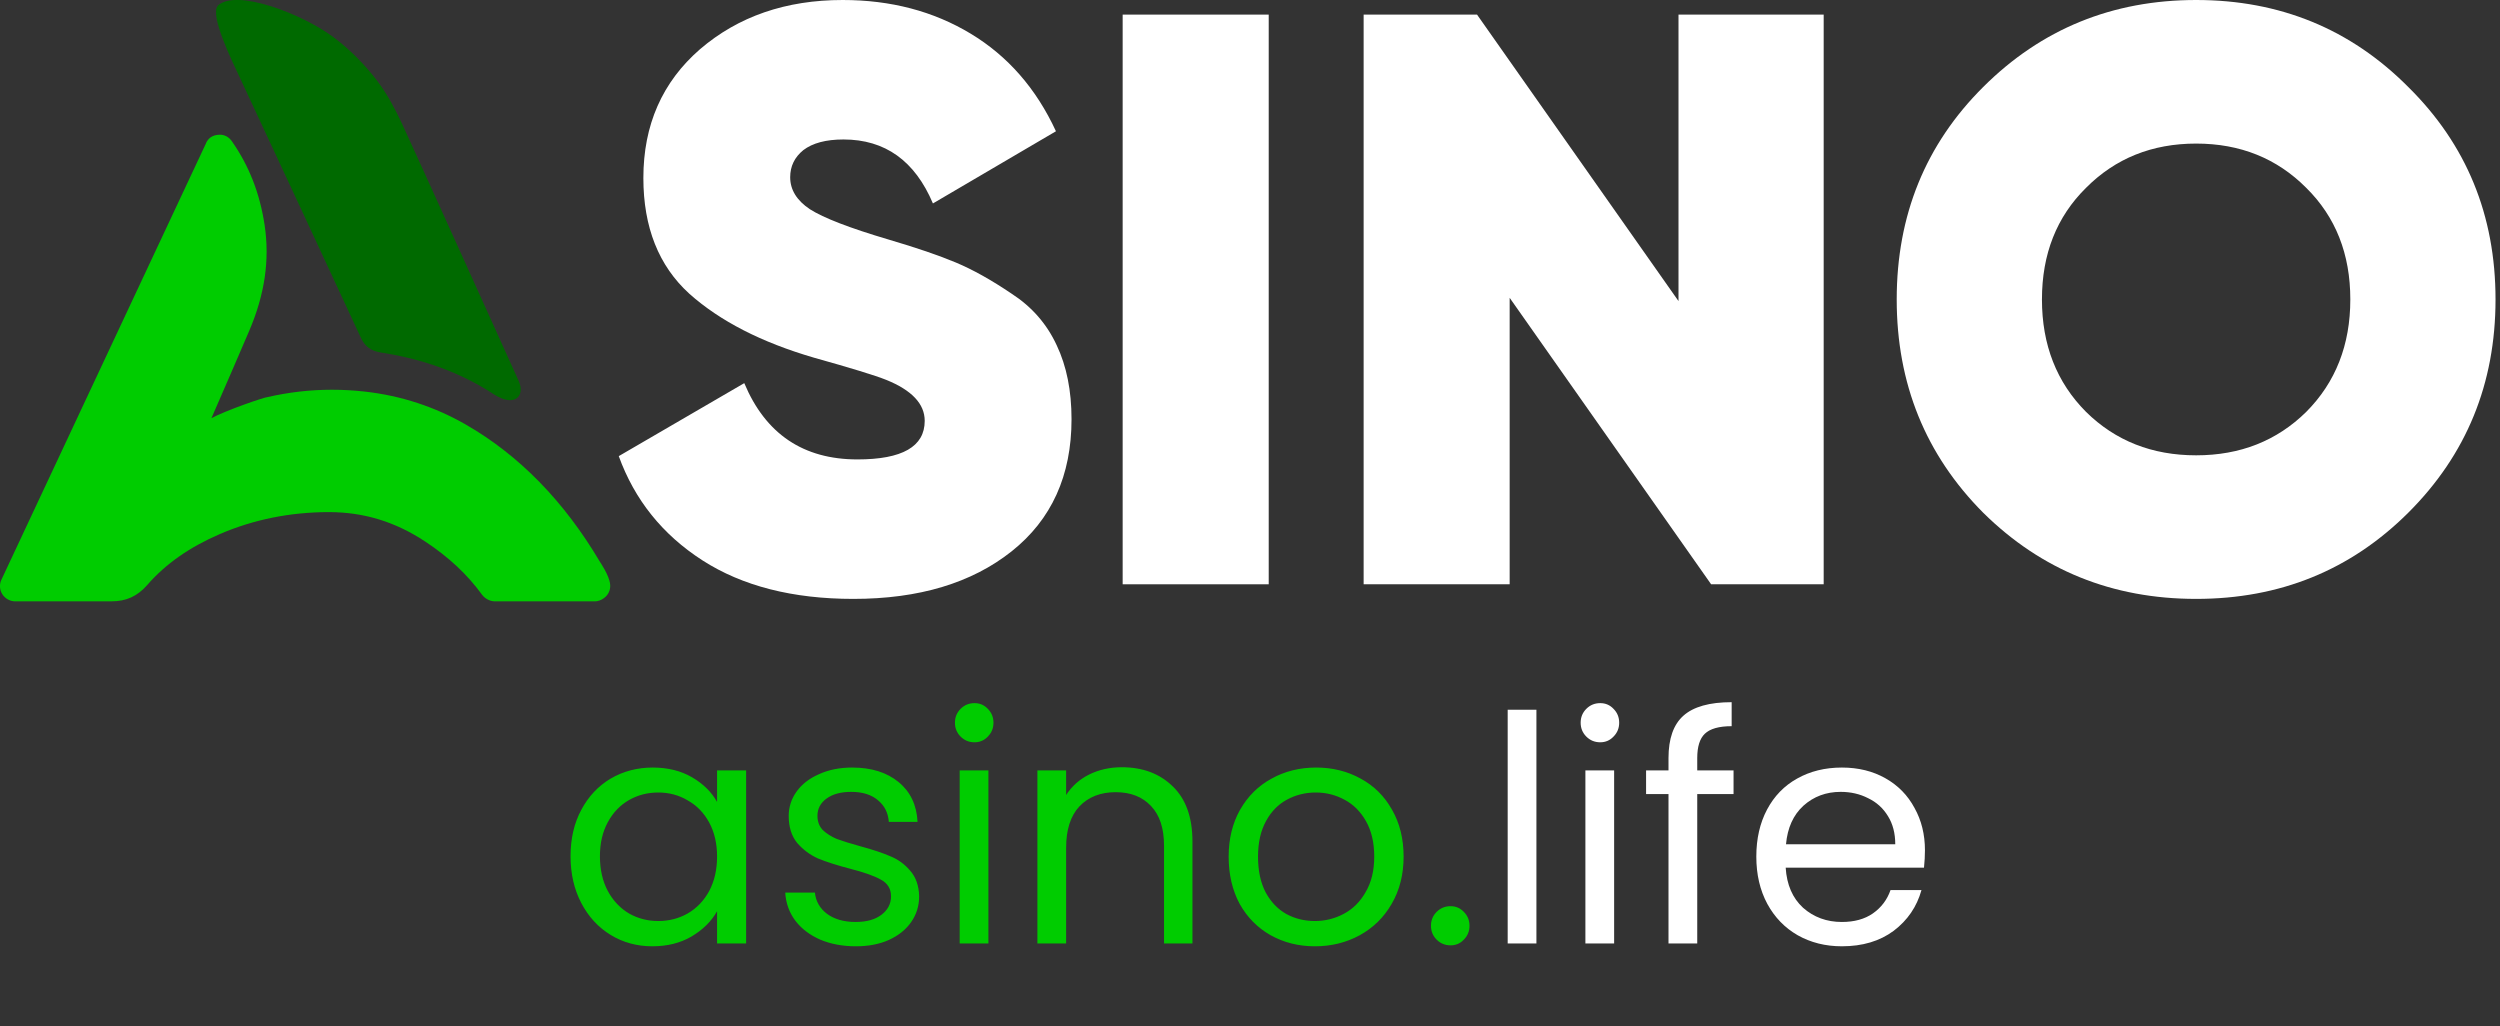 <svg width="95" height="39" viewBox="0 0 95 39" fill="none" xmlns="http://www.w3.org/2000/svg">
<rect x="0" y="0" width="95" height="39" fill="#333333" stroke="none"/>
<path d="M91.513 19.484C89.322 21.667 86.636 22.758 83.453 22.758C80.27 22.758 77.573 21.667 75.362 19.484C73.171 17.281 72.075 14.579 72.075 11.379C72.075 8.178 73.171 5.487 75.362 3.305C77.573 1.102 80.27 0 83.453 0C86.636 0 89.322 1.102 91.513 3.305C93.725 5.487 94.83 8.178 94.83 11.379C94.83 14.579 93.725 17.281 91.513 19.484ZM79.268 15.65C80.384 16.751 81.779 17.302 83.453 17.302C85.127 17.302 86.522 16.751 87.638 15.65C88.754 14.528 89.312 13.104 89.312 11.379C89.312 9.654 88.754 8.241 87.638 7.139C86.522 6.017 85.127 5.456 83.453 5.456C81.779 5.456 80.384 6.017 79.268 7.139C78.152 8.241 77.594 9.654 77.594 11.379C77.594 13.104 78.152 14.528 79.268 15.65Z" fill="white"/>
<path d="M63.783 0.555H69.3V22.203H65.023L57.367 11.317V22.203H51.818V0.555H56.127L63.783 11.441V0.555Z" fill="white"/>
<path d="M42.661 0.555H48.211V22.203H42.661V0.555Z" fill="white"/>
<path d="M32.427 22.758C30.121 22.758 28.209 22.269 26.692 21.293C25.175 20.316 24.116 18.996 23.513 17.333L28.282 14.559C29.092 16.492 30.526 17.458 32.583 17.458C34.287 17.458 35.139 16.97 35.139 15.993C35.139 15.348 34.651 14.829 33.674 14.434C33.258 14.268 32.344 13.987 30.931 13.592C28.936 13.01 27.357 12.2 26.194 11.161C25.03 10.101 24.448 8.635 24.448 6.765C24.448 4.749 25.165 3.118 26.599 1.871C28.053 0.624 29.861 0 32.022 0C33.851 0 35.471 0.426 36.884 1.278C38.297 2.13 39.378 3.367 40.126 4.988L35.451 7.731C34.765 6.11 33.633 5.3 32.053 5.3C31.388 5.3 30.879 5.435 30.526 5.705C30.194 5.975 30.027 6.318 30.027 6.734C30.027 7.212 30.277 7.617 30.775 7.95C31.295 8.282 32.292 8.667 33.767 9.103C34.827 9.415 35.679 9.706 36.323 9.976C36.968 10.246 37.674 10.641 38.443 11.161C39.212 11.659 39.783 12.314 40.157 13.125C40.531 13.915 40.718 14.85 40.718 15.93C40.718 18.071 39.96 19.744 38.443 20.95C36.926 22.155 34.921 22.758 32.427 22.758Z" fill="white"/>
<g clip-path="url(#clip0_12245_2451)">
<path d="M7.828 5.447L5.051 11.369L0.053 22.031C-0.03 22.208 -0.017 22.415 0.087 22.578C0.191 22.743 0.379 22.851 0.573 22.851H4.229C4.799 22.851 5.218 22.659 5.592 22.233C6.294 21.427 7.198 20.793 8.359 20.292C9.64 19.741 11.032 19.46 12.498 19.46C13.825 19.46 15.022 19.826 16.162 20.581C17.055 21.172 17.76 21.832 18.318 22.599C18.424 22.746 18.619 22.851 18.801 22.851H22.605C22.766 22.851 22.937 22.764 23.045 22.642C23.153 22.521 23.204 22.36 23.185 22.2C23.147 21.855 22.81 21.373 22.791 21.339C21.437 19.05 19.727 17.3 17.707 16.137C16.531 15.46 15.244 15.037 13.877 14.882C13.457 14.834 13.033 14.81 12.616 14.81C11.791 14.81 10.968 14.905 10.164 15.09C10.056 15.09 8.586 15.593 8.034 15.891C8.118 15.699 8.201 15.509 8.283 15.318C8.675 14.415 9.083 13.482 9.475 12.56C10.063 11.182 10.253 9.871 10.056 8.557C9.874 7.347 9.466 6.302 8.806 5.361C8.7 5.208 8.525 5.111 8.34 5.119C8.051 5.13 7.911 5.263 7.824 5.447H7.828Z" fill="#00CC00"/>
<path d="M8.275 0.224C7.964 0.569 8.821 2.329 9.079 2.875C9.561 3.892 13.638 12.67 13.708 12.824C13.928 13.306 14.282 13.366 14.538 13.406C15.57 13.569 17.206 13.949 18.799 15.005C19.601 15.492 19.946 15.009 19.719 14.497C19.639 14.316 15.587 5.354 15.259 4.662C15.039 4.199 14.736 3.6 14.334 3.072C13.844 2.431 13.289 1.876 12.68 1.419C11.499 0.531 8.948 -0.453 8.273 0.222C8.273 0.222 8.586 -0.121 8.275 0.224Z" fill="#006A00"/>
</g>
<path d="M21.681 32.539C21.681 31.867 21.817 31.279 22.089 30.775C22.361 30.263 22.733 29.867 23.205 29.587C23.685 29.307 24.217 29.167 24.801 29.167C25.377 29.167 25.877 29.291 26.301 29.539C26.725 29.787 27.041 30.099 27.249 30.475V29.275H28.353V35.851H27.249V34.627C27.033 35.011 26.709 35.331 26.277 35.587C25.853 35.835 25.357 35.959 24.789 35.959C24.205 35.959 23.677 35.815 23.205 35.527C22.733 35.239 22.361 34.835 22.089 34.315C21.817 33.795 21.681 33.203 21.681 32.539ZM27.249 32.551C27.249 32.055 27.149 31.623 26.949 31.255C26.749 30.887 26.477 30.607 26.133 30.415C25.797 30.215 25.425 30.115 25.017 30.115C24.609 30.115 24.237 30.211 23.901 30.403C23.565 30.595 23.297 30.875 23.097 31.243C22.897 31.611 22.797 32.043 22.797 32.539C22.797 33.043 22.897 33.483 23.097 33.859C23.297 34.227 23.565 34.511 23.901 34.711C24.237 34.903 24.609 34.999 25.017 34.999C25.425 34.999 25.797 34.903 26.133 34.711C26.477 34.511 26.749 34.227 26.949 33.859C27.149 33.483 27.249 33.047 27.249 32.551ZM32.527 35.959C32.023 35.959 31.571 35.875 31.171 35.707C30.771 35.531 30.455 35.291 30.223 34.987C29.991 34.675 29.863 34.319 29.839 33.919H30.967C30.999 34.247 31.151 34.515 31.423 34.723C31.703 34.931 32.067 35.035 32.515 35.035C32.931 35.035 33.259 34.943 33.499 34.759C33.739 34.575 33.859 34.343 33.859 34.063C33.859 33.775 33.731 33.563 33.475 33.427C33.219 33.283 32.823 33.143 32.287 33.007C31.799 32.879 31.399 32.751 31.087 32.623C30.783 32.487 30.519 32.291 30.295 32.035C30.079 31.771 29.971 31.427 29.971 31.003C29.971 30.667 30.071 30.359 30.271 30.079C30.471 29.799 30.755 29.579 31.123 29.419C31.491 29.251 31.911 29.167 32.383 29.167C33.111 29.167 33.699 29.351 34.147 29.719C34.595 30.087 34.835 30.591 34.867 31.231H33.775C33.751 30.887 33.611 30.611 33.355 30.403C33.107 30.195 32.771 30.091 32.347 30.091C31.955 30.091 31.643 30.175 31.411 30.343C31.179 30.511 31.063 30.731 31.063 31.003C31.063 31.219 31.131 31.399 31.267 31.543C31.411 31.679 31.587 31.791 31.795 31.879C32.011 31.959 32.307 32.051 32.683 32.155C33.155 32.283 33.539 32.411 33.835 32.539C34.131 32.659 34.383 32.843 34.591 33.091C34.807 33.339 34.919 33.663 34.927 34.063C34.927 34.423 34.827 34.747 34.627 35.035C34.427 35.323 34.143 35.551 33.775 35.719C33.415 35.879 32.999 35.959 32.527 35.959ZM37.032 28.207C36.824 28.207 36.648 28.135 36.504 27.991C36.36 27.847 36.288 27.671 36.288 27.463C36.288 27.255 36.36 27.079 36.504 26.935C36.648 26.791 36.824 26.719 37.032 26.719C37.232 26.719 37.4 26.791 37.536 26.935C37.68 27.079 37.752 27.255 37.752 27.463C37.752 27.671 37.68 27.847 37.536 27.991C37.4 28.135 37.232 28.207 37.032 28.207ZM37.56 29.275V35.851H36.468V29.275H37.56ZM42.625 29.155C43.425 29.155 44.073 29.399 44.569 29.887C45.065 30.367 45.313 31.063 45.313 31.975V35.851H44.233V32.131C44.233 31.475 44.069 30.975 43.741 30.631C43.413 30.279 42.965 30.103 42.397 30.103C41.821 30.103 41.361 30.283 41.017 30.643C40.681 31.003 40.513 31.527 40.513 32.215V35.851H39.421V29.275H40.513V30.211C40.729 29.875 41.021 29.615 41.389 29.431C41.765 29.247 42.177 29.155 42.625 29.155ZM49.965 35.959C49.349 35.959 48.789 35.819 48.285 35.539C47.789 35.259 47.397 34.863 47.109 34.351C46.829 33.831 46.689 33.231 46.689 32.551C46.689 31.879 46.833 31.287 47.121 30.775C47.417 30.255 47.817 29.859 48.321 29.587C48.825 29.307 49.389 29.167 50.013 29.167C50.637 29.167 51.201 29.307 51.705 29.587C52.209 29.859 52.605 30.251 52.893 30.763C53.189 31.275 53.337 31.871 53.337 32.551C53.337 33.231 53.185 33.831 52.881 34.351C52.585 34.863 52.181 35.259 51.669 35.539C51.157 35.819 50.589 35.959 49.965 35.959ZM49.965 34.999C50.357 34.999 50.725 34.907 51.069 34.723C51.413 34.539 51.689 34.263 51.897 33.895C52.113 33.527 52.221 33.079 52.221 32.551C52.221 32.023 52.117 31.575 51.909 31.207C51.701 30.839 51.429 30.567 51.093 30.391C50.757 30.207 50.393 30.115 50.001 30.115C49.601 30.115 49.233 30.207 48.897 30.391C48.569 30.567 48.305 30.839 48.105 31.207C47.905 31.575 47.805 32.023 47.805 32.551C47.805 33.087 47.901 33.539 48.093 33.907C48.293 34.275 48.557 34.551 48.885 34.735C49.213 34.911 49.573 34.999 49.965 34.999ZM55.121 35.923C54.913 35.923 54.737 35.851 54.593 35.707C54.449 35.563 54.377 35.387 54.377 35.179C54.377 34.971 54.449 34.795 54.593 34.651C54.737 34.507 54.913 34.435 55.121 34.435C55.321 34.435 55.489 34.507 55.625 34.651C55.769 34.795 55.841 34.971 55.841 35.179C55.841 35.387 55.769 35.563 55.625 35.707C55.489 35.851 55.321 35.923 55.121 35.923Z" fill="#00CC00"/>
<path d="M58.384 26.971V35.851H57.292V26.971H58.384ZM60.809 28.207C60.601 28.207 60.425 28.135 60.281 27.991C60.137 27.847 60.065 27.671 60.065 27.463C60.065 27.255 60.137 27.079 60.281 26.935C60.425 26.791 60.601 26.719 60.809 26.719C61.009 26.719 61.177 26.791 61.313 26.935C61.457 27.079 61.529 27.255 61.529 27.463C61.529 27.671 61.457 27.847 61.313 27.991C61.177 28.135 61.009 28.207 60.809 28.207ZM61.337 29.275V35.851H60.245V29.275H61.337ZM65.875 30.175H64.495V35.851H63.403V30.175H62.551V29.275H63.403V28.807C63.403 28.071 63.591 27.535 63.967 27.199C64.351 26.855 64.963 26.683 65.803 26.683V27.595C65.323 27.595 64.983 27.691 64.783 27.883C64.591 28.067 64.495 28.375 64.495 28.807V29.275H65.875V30.175ZM73.148 32.311C73.148 32.519 73.136 32.739 73.112 32.971H67.856C67.896 33.619 68.116 34.127 68.516 34.495C68.924 34.855 69.416 35.035 69.992 35.035C70.464 35.035 70.856 34.927 71.168 34.711C71.488 34.487 71.712 34.191 71.84 33.823H73.016C72.84 34.455 72.488 34.971 71.96 35.371C71.432 35.763 70.776 35.959 69.992 35.959C69.368 35.959 68.808 35.819 68.312 35.539C67.824 35.259 67.44 34.863 67.16 34.351C66.88 33.831 66.74 33.231 66.74 32.551C66.74 31.871 66.876 31.275 67.148 30.763C67.42 30.251 67.8 29.859 68.288 29.587C68.784 29.307 69.352 29.167 69.992 29.167C70.616 29.167 71.168 29.303 71.648 29.575C72.128 29.847 72.496 30.223 72.752 30.703C73.016 31.175 73.148 31.711 73.148 32.311ZM72.02 32.083C72.02 31.667 71.928 31.311 71.744 31.015C71.56 30.711 71.308 30.483 70.988 30.331C70.676 30.171 70.328 30.091 69.944 30.091C69.392 30.091 68.92 30.267 68.528 30.619C68.144 30.971 67.924 31.459 67.868 32.083H72.02Z" fill="white"/>
<defs>
<clipPath id="clip0_12245_2451">
<rect width="23.191" height="22.851" fill="white"/>
</clipPath>
</defs>
</svg>
